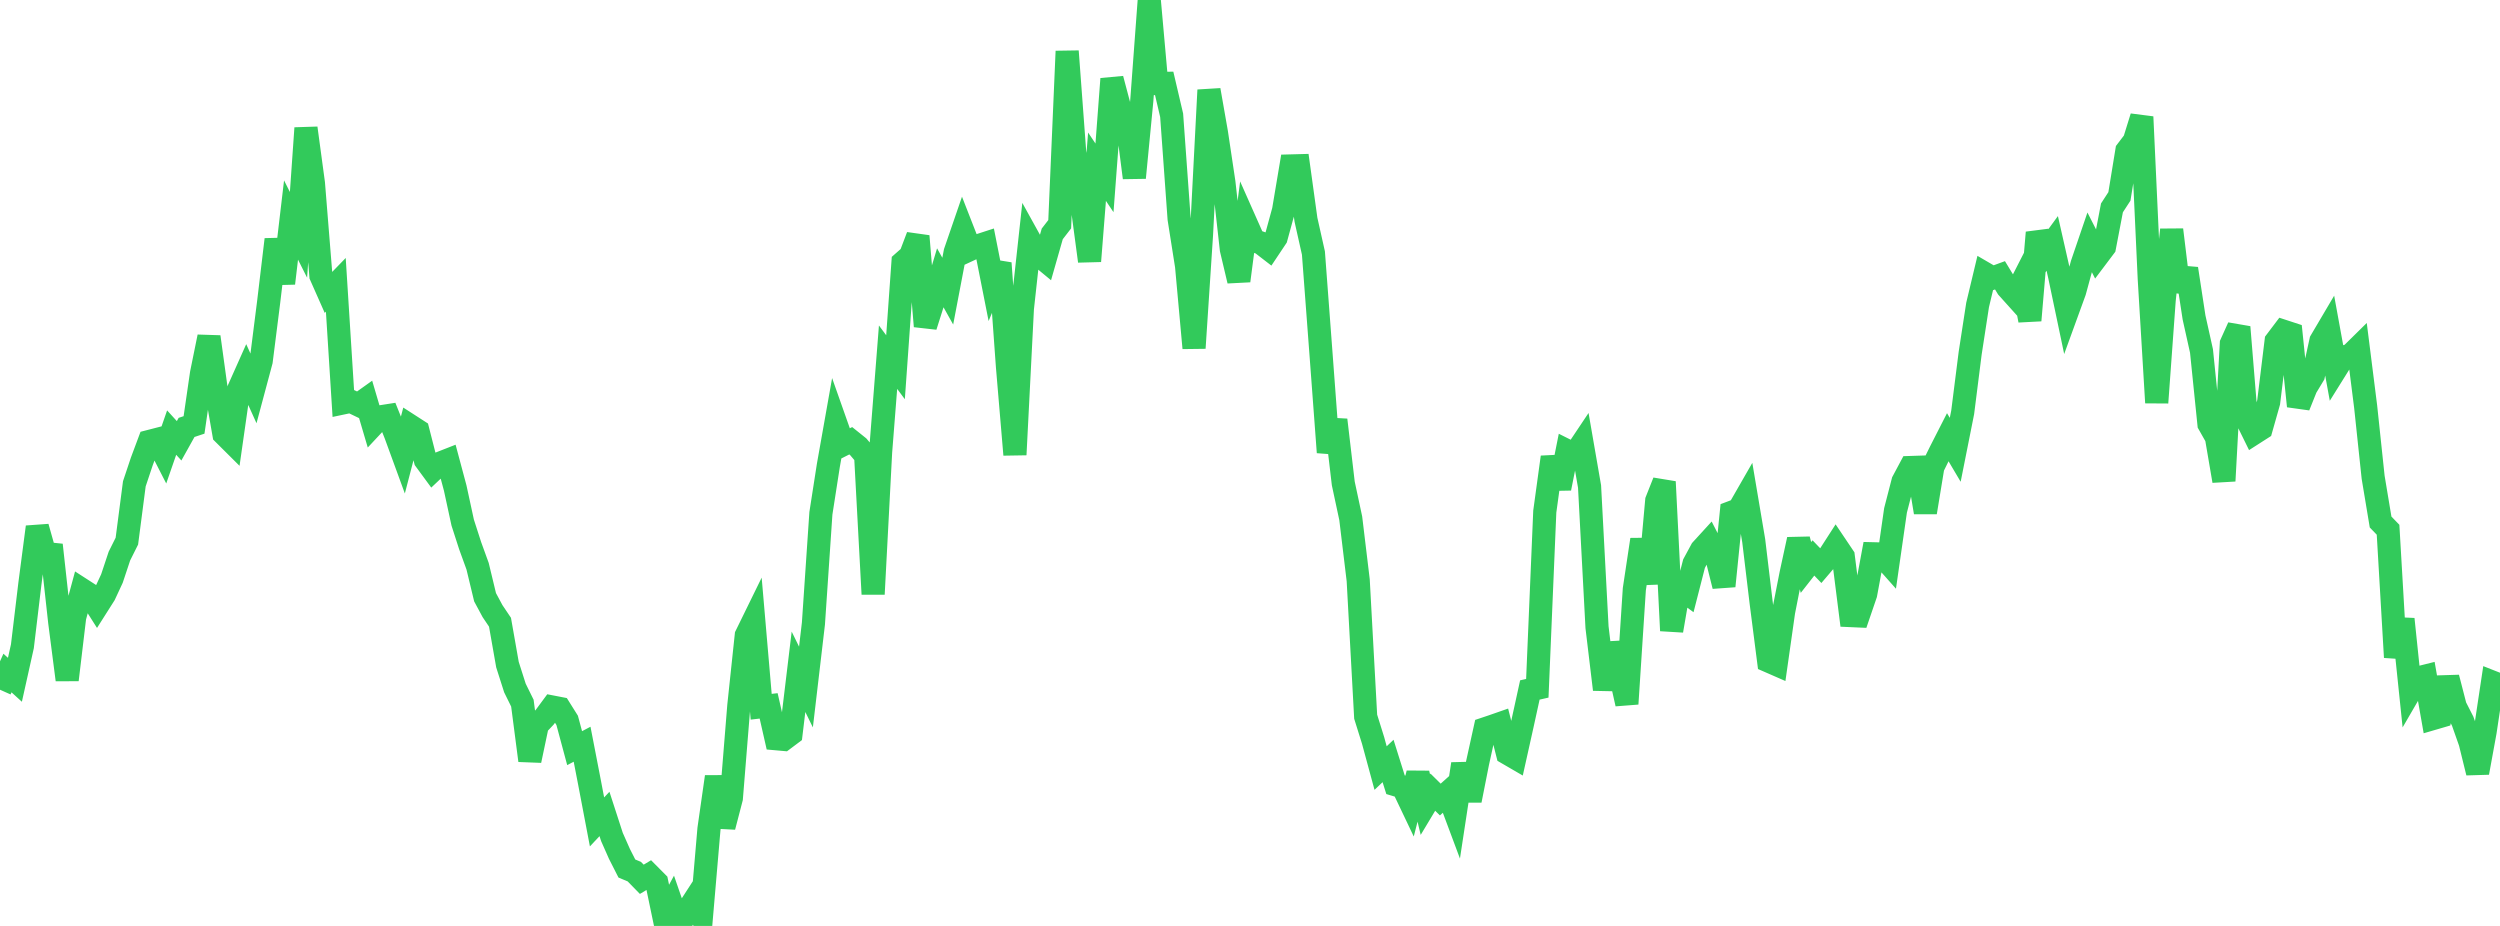 <?xml version="1.0" standalone="no"?>
<!DOCTYPE svg PUBLIC "-//W3C//DTD SVG 1.1//EN" "http://www.w3.org/Graphics/SVG/1.1/DTD/svg11.dtd">

<svg width="135" height="50" viewBox="0 0 135 50" preserveAspectRatio="none" 
  xmlns="http://www.w3.org/2000/svg"
  xmlns:xlink="http://www.w3.org/1999/xlink">


<polyline points="0.0, 37.245 0.403, 36.343 0.806, 36.709 1.209, 34.899 1.612, 31.538 2.015, 28.457 2.418, 29.888 2.821, 29.93 3.224, 33.586 3.627, 36.71 4.03, 33.337 4.433, 31.846 4.836, 32.106 5.239, 32.742 5.642, 32.107 6.045, 31.24 6.448, 30.028 6.851, 29.222 7.254, 26.126 7.657, 24.919 8.06, 23.84 8.463, 23.736 8.866, 24.522 9.269, 23.36 9.672, 23.803 10.075, 23.08 10.478, 22.946 10.881, 20.171 11.284, 18.189 11.687, 21.117 12.09, 23.432 12.493, 23.833 12.896, 21.014 13.299, 20.111 13.701, 21.002 14.104, 19.497 14.507, 16.312 14.91, 12.933 15.313, 15.298 15.716, 11.881 16.119, 12.682 16.522, 6.917 16.925, 9.896 17.328, 14.887 17.731, 15.796 18.134, 15.38 18.537, 21.754 18.94, 21.669 19.343, 21.862 19.746, 21.575 20.149, 22.94 20.552, 22.508 20.955, 22.445 21.358, 23.45 21.761, 24.552 22.164, 23.002 22.567, 23.262 22.97, 24.841 23.373, 25.39 23.776, 25.009 24.179, 24.851 24.582, 26.358 24.985, 28.218 25.388, 29.467 25.791, 30.578 26.194, 32.252 26.597, 33.001 27.0, 33.6 27.403, 35.889 27.806, 37.152 28.209, 37.97 28.612, 41.067 29.015, 39.151 29.418, 38.725 29.821, 38.179 30.224, 38.257 30.627, 38.9 31.03, 40.4 31.433, 40.188 31.836, 42.267 32.239, 44.383 32.642, 43.954 33.045, 45.196 33.448, 46.106 33.851, 46.9 34.254, 47.069 34.657, 47.482 35.06, 47.24 35.463, 47.646 35.866, 49.578 36.269, 48.833 36.672, 50.0 37.075, 49.259 37.478, 48.637 37.881, 49.458 38.284, 44.762 38.687, 41.946 39.09, 44.648 39.493, 43.101 39.896, 38.111 40.299, 34.311 40.701, 33.49 41.104, 38.164 41.507, 38.117 41.91, 39.891 42.313, 39.927 42.716, 39.625 43.119, 36.277 43.522, 37.099 43.925, 33.671 44.328, 27.72 44.731, 25.132 45.134, 22.862 45.537, 24.004 45.94, 23.801 46.343, 24.124 46.746, 24.598 47.149, 32.081 47.552, 24.414 47.955, 19.288 48.358, 19.831 48.761, 14.17 49.164, 13.814 49.567, 12.752 49.97, 17.617 50.373, 16.345 50.776, 15.002 51.179, 15.722 51.582, 13.608 51.985, 12.436 52.388, 13.468 52.791, 13.281 53.194, 13.15 53.597, 15.186 54.0, 14.21 54.403, 19.794 54.806, 24.554 55.209, 16.66 55.612, 12.982 56.015, 13.71 56.418, 14.043 56.821, 12.631 57.224, 12.109 57.627, 2.767 58.03, 8.19 58.433, 11.086 58.836, 14.101 59.239, 9.002 59.642, 9.605 60.045, 4.26 60.448, 5.78 60.851, 6.448 61.254, 9.597 61.657, 5.429 62.06, 0.0 62.463, 4.511 62.866, 4.503 63.269, 6.226 63.672, 11.81 64.075, 14.367 64.478, 18.795 64.881, 12.667 65.284, 4.864 65.687, 7.16 66.09, 9.851 66.493, 13.462 66.896, 15.164 67.299, 12.083 67.701, 12.988 68.104, 13.128 68.507, 13.439 68.91, 12.835 69.313, 11.359 69.716, 8.961 70.119, 8.95 70.522, 11.866 70.925, 13.663 71.328, 19.023 71.731, 24.426 72.134, 22.677 72.537, 26.104 72.94, 27.988 73.343, 31.334 73.746, 38.702 74.149, 39.991 74.552, 41.476 74.955, 41.092 75.358, 42.376 75.761, 42.497 76.164, 43.343 76.567, 41.761 76.97, 43.449 77.373, 42.777 77.776, 43.175 78.179, 42.814 78.582, 43.893 78.985, 41.254 79.388, 43.222 79.791, 41.185 80.194, 39.354 80.597, 39.219 81.0, 39.078 81.403, 40.676 81.806, 40.91 82.209, 39.099 82.612, 37.259 83.015, 37.167 83.418, 27.628 83.821, 24.686 84.224, 26.369 84.627, 24.348 85.03, 24.55 85.433, 23.947 85.836, 26.271 86.239, 33.87 86.642, 37.231 87.045, 34.751 87.448, 36.202 87.851, 38.007 88.254, 31.817 88.657, 29.14 89.06, 31.508 89.463, 27.035 89.866, 26.017 90.269, 34.055 90.672, 31.713 91.075, 32.009 91.478, 30.436 91.881, 29.69 92.284, 29.249 92.687, 30.036 93.09, 31.648 93.493, 27.672 93.896, 27.52 94.299, 26.818 94.701, 29.199 95.104, 32.556 95.507, 35.697 95.91, 35.873 96.313, 33.04 96.716, 30.989 97.119, 29.131 97.522, 30.643 97.925, 30.129 98.328, 30.55 98.731, 30.078 99.134, 29.452 99.537, 30.051 99.94, 33.241 100.343, 33.259 100.746, 32.08 101.149, 29.904 101.552, 29.914 101.955, 30.368 102.358, 27.562 102.761, 26.002 103.164, 25.246 103.567, 25.233 103.97, 27.669 104.373, 25.217 104.776, 24.398 105.179, 23.608 105.582, 24.29 105.985, 22.266 106.388, 19.079 106.791, 16.464 107.194, 14.779 107.597, 15.014 108.0, 14.866 108.403, 15.531 108.806, 15.979 109.209, 15.19 109.612, 17.3 110.015, 12.56 110.418, 13.697 110.821, 13.146 111.224, 14.925 111.627, 16.845 112.03, 15.737 112.433, 14.257 112.836, 13.076 113.239, 13.867 113.642, 13.332 114.045, 11.225 114.448, 10.607 114.851, 8.139 115.254, 7.61 115.657, 6.311 116.06, 15.044 116.463, 21.744 116.866, 16.2 117.269, 12.408 117.672, 15.721 118.075, 14.51 118.478, 17.142 118.881, 18.955 119.284, 22.898 119.687, 23.609 120.09, 25.969 120.493, 18.559 120.896, 17.664 121.299, 22.584 121.701, 23.402 122.104, 23.144 122.507, 21.722 122.91, 18.423 123.313, 17.89 123.716, 18.022 124.119, 21.93 124.522, 20.924 124.925, 20.257 125.328, 18.412 125.731, 17.729 126.134, 19.94 126.537, 19.294 126.94, 19.17 127.343, 18.773 127.746, 21.968 128.149, 25.77 128.552, 28.189 128.955, 28.606 129.358, 35.493 129.761, 33.434 130.164, 37.306 130.567, 36.612 130.97, 36.511 131.373, 38.801 131.776, 38.683 132.179, 36.591 132.582, 38.154 132.985, 38.944 133.388, 40.088 133.791, 41.724 134.194, 39.518 134.597, 36.84 135.0, 36.999" fill="none" stroke="#32ca5b" stroke-width="1.25"/>

</svg>